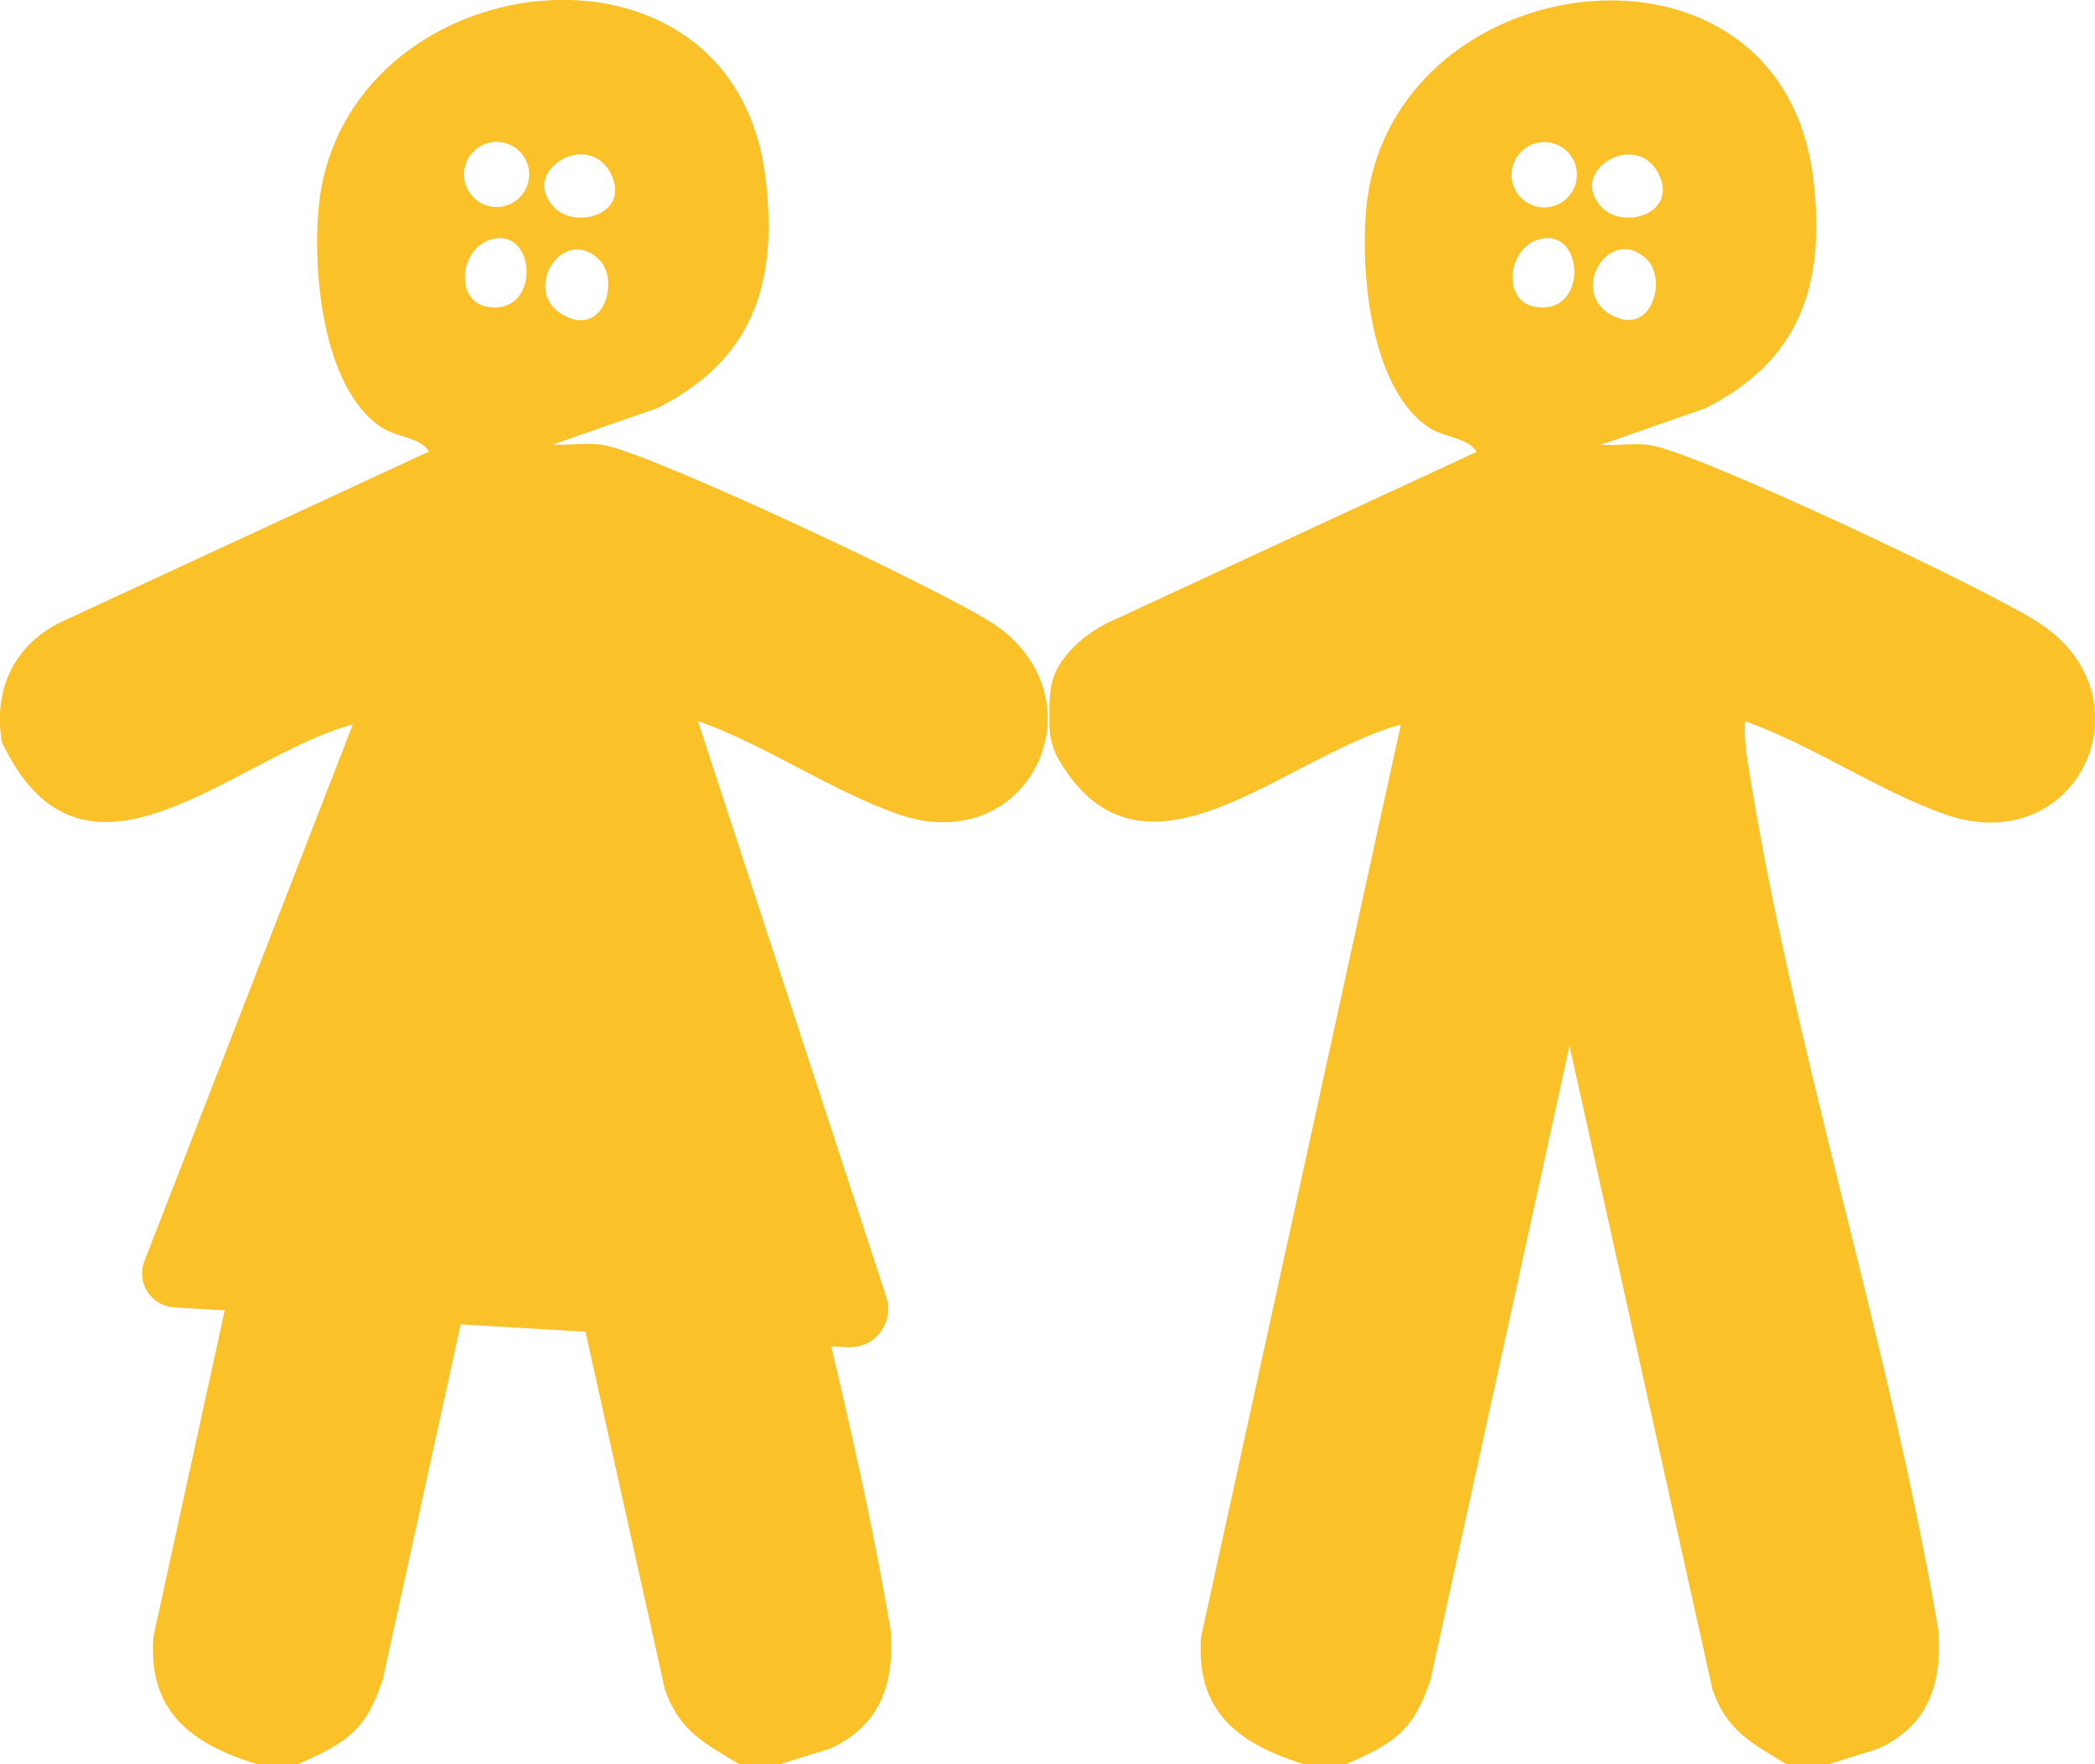 <?xml version="1.0" encoding="UTF-8"?><svg id="Calque_2" xmlns="http://www.w3.org/2000/svg" viewBox="0 0 68.81 57.94"><defs><style>.cls-1{fill:#fac128;}</style></defs><g id="Calque_1-2"><path class="cls-1" d="M34.47,23.82c0-.67-.05-1.34.29-1.92s.91-1.08,1.59-1.43l12.15-5.63c-.29-.47-1.06-.46-1.57-.8-1.93-1.28-2.26-5.15-2.05-7.25.81-8.02,13.65-9.66,14.68-.89.4,3.41-.4,5.92-3.55,7.51l-3.44,1.2c.54.04,1.15-.08,1.68.02,1.7.32,11.1,4.76,12.74,5.84,3.74,2.46,1.25,7.8-3.1,6.28-2.17-.76-4.37-2.28-6.57-3.06-.03.4,0,.79.06,1.19,1.46,9.45,4.68,19.16,6.28,28.65.14,1.75-.31,3.15-1.98,3.91l-1.64.51h-1.36c-1.15-.71-1.94-1.07-2.43-2.44l-4.7-21.16-4.57,20.83c-.55,1.68-1.22,2.09-2.78,2.77h-1.36c-2.16-.67-3.58-1.73-3.39-4.19l6.56-29.96c-3.78,1.01-8.47,5.88-11.23,1.16-.2-.34-.31-.74-.31-1.13h0ZM51.78,5.91c.11-.73-.5-1.34-1.23-1.23-.45.07-.82.44-.89.89-.11.73.5,1.34,1.23,1.23.45-.07.82-.44.89-.89ZM52.63,6.83c.7.7,2.45.2,1.87-1.07-.71-1.56-3.09-.14-1.87,1.07ZM50.7,7.83c-1.2.17-1.41,2.07-.27,2.25,1.7.27,1.62-2.44.27-2.25ZM54.1,8.53c-1.23-1.23-2.68,1.14-1.07,1.87,1.25.57,1.71-1.23,1.07-1.87Z"/><path class="cls-1" d="M32.58,20.46c-1.64-1.08-11.04-5.51-12.74-5.84-.53-.1-1.14.02-1.68-.02l3.44-1.2c3.14-1.59,3.95-4.1,3.55-7.51-1.03-8.78-13.88-7.14-14.68.89-.21,2.1.12,5.97,2.05,7.25.51.34,1.28.33,1.57.8L1.94,20.46c-1.02.52-2.21,1.68-1.89,3.86l.02.07c2.7,5.69,7.6.46,11.52-.6l-6.85,17.64c-.27.7.22,1.46.97,1.51l1.67.1-2.34,10.71c-.19,2.46,1.24,3.53,3.39,4.19h1.36c1.56-.68,2.23-1.09,2.78-2.77l2.56-11.67,4.1.24,2.61,11.76c.49,1.37,1.28,1.74,2.43,2.44h1.36l1.64-.51c1.66-.76,2.12-2.16,1.98-3.91-.52-3.08-1.21-6.19-1.95-9.3l.54.03c.89.05,1.55-.81,1.27-1.65l-6.19-18.92c2.2.78,4.4,2.3,6.57,3.06,4.35,1.52,6.83-3.82,3.1-6.28ZM18.62,10.41c-1.61-.73-.16-3.1,1.07-1.87.64.64.18,2.44-1.07,1.87ZM20.09,5.76c.58,1.28-1.17,1.77-1.87,1.07-1.22-1.22,1.16-2.63,1.87-1.07ZM16.31,4.66c.59,0,1.07.48,1.07,1.07s-.48,1.07-1.07,1.07-1.07-.48-1.07-1.07.48-1.07,1.07-1.07ZM16.02,10.08c-1.14-.18-.93-2.08.27-2.25,1.34-.19,1.43,2.52-.27,2.25Z"/></g></svg>